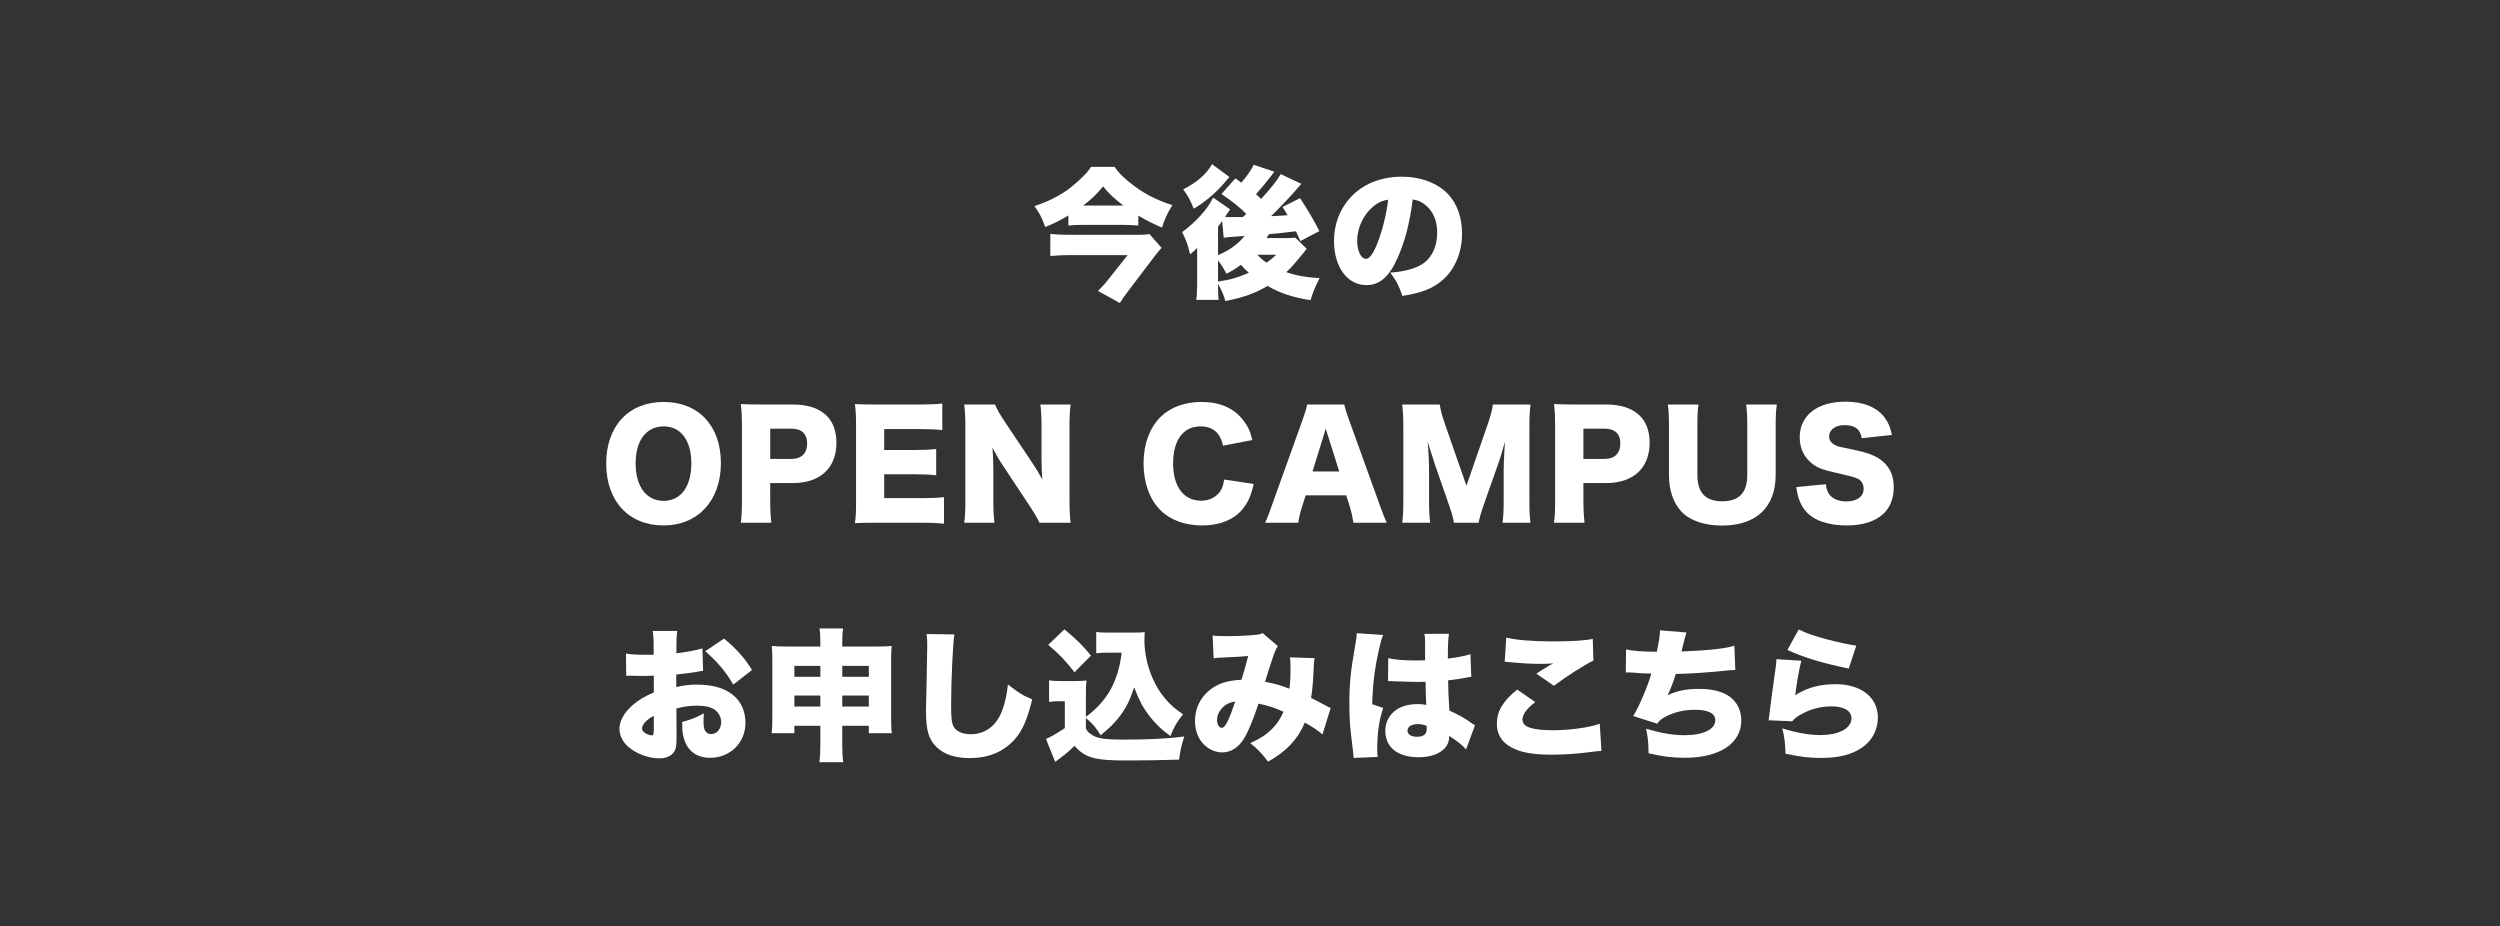 <?xml version="1.0" encoding="utf-8"?>
<!-- Generator: Adobe Illustrator 24.1.0, SVG Export Plug-In . SVG Version: 6.00 Build 0)  -->
<svg version="1.1" id="レイヤー_1" xmlns="http://www.w3.org/2000/svg" xmlns:xlink="http://www.w3.org/1999/xlink" x="0px"
	 y="0px" width="515.442px" height="191px" viewBox="0 0 515.442 191" style="enable-background:new 0 0 515.442 191;"
	 xml:space="preserve">
<rect x="0" y="0" width="515.442" height="191" fill="#333333" stroke="none"/>
<style type="text/css">
	.st0{fill:#FFFFFF;}
</style>
<g>
	<path class="st0" d="M220.275,44.428c-2.051,1.201-2.9,1.611-4.775,2.373c-0.674-1.904-1.143-2.812-2.227-4.307
		c2.695-0.879,4.893-1.992,6.856-3.369c1.084-0.791,2.812-2.314,3.809-3.398
		c0.41-0.439,0.557-0.644,0.996-1.318h4.863c0.908,1.26,1.494,1.875,2.812,2.959
		c2.812,2.344,5.625,3.838,9.111,4.922c-1.055,1.67-1.582,2.842-2.139,4.629
		c-1.875-0.791-2.93-1.318-4.893-2.461v2.051c-0.967-0.088-2.022-0.146-3.164-0.146h-8.174
		c-1.289,0-2.109,0.029-3.076,0.146V44.428z M239.493,51.108c-0.352,0.351-0.967,1.084-1.377,1.641l-5.449,7.178
		c-0.674,0.879-1.025,1.377-1.787,2.549l-4.512-2.49c0.674-0.644,1.348-1.348,2.168-2.402l3.955-4.981h-12.041
		c-1.289,0-2.519,0.059-3.897,0.176v-4.541c1.289,0.117,2.52,0.176,3.926,0.176h13.682
		c1.553,0,2.227-0.029,2.812-0.176L239.493,51.108z M231.612,42.377c-1.904-1.465-2.93-2.402-4.189-3.955
		c-1.23,1.553-2.256,2.52-4.072,3.955H231.612z"/>
	<path class="st0" d="M269.41,51.284c-0.293,0.351-0.293,0.351-0.703,0.908c-0.205,0.264-0.205,0.264-1.494,1.787
		c-0.908,1.084-1.143,1.318-2.021,2.139c2.227,0.732,3.955,1.055,6.885,1.23
		c-0.879,1.67-1.289,2.666-1.875,4.541c-3.486-0.527-6.182-1.406-8.877-2.93
		c-2.666,1.553-4.834,2.344-8.672,3.106c-0.381-1.289-0.82-2.344-1.524-3.516
		c0,1.846,0.029,2.432,0.117,3.281h-4.6c0.117-0.82,0.176-1.728,0.176-3.105v-5.889c0,0,0-0.586,0-1.728
		c-0.41,0.439-0.791,0.82-1.465,1.318c-0.469-2.021-0.791-2.93-1.641-4.57c2.812-2.022,5.42-4.922,6.387-7.119
		l3.516,2.432c-0.205,0.293-0.234,0.352-0.498,0.733c-0.146,0.205-0.146,0.205-0.293,0.439
		c-0.117,0.176-0.117,0.176-0.264,0.381c0.352,0.029,0.527,0.029,0.791,0.029h2.9
		c0.557-0.498,0.557-0.498,0.703-0.645c-1.494-1.494-2.871-2.578-5.127-4.101l2.871-3.223
		c0.615,0.41,0.615,0.41,1.23,0.879c1.113-1.289,2.197-2.842,2.549-3.691l4.248,1.436
		c-0.322,0.41-0.322,0.439-0.732,0.967c-0.908,1.201-2.051,2.578-3.047,3.662
		c0.469,0.41,0.644,0.586,1.055,0.996c2.168-2.373,3.398-3.955,4.043-5.127l4.248,1.992
		c-0.498,0.557-0.879,0.996-1.113,1.289c-1.084,1.289-3.603,3.926-5.127,5.391
		c0.498-0.029,0.498-0.029,1.67-0.088c0.293,0,0.703-0.029,1.758-0.117
		c-0.381-0.586-0.557-0.879-1.055-1.699l3.604-1.816c1.436,2.139,2.871,4.57,3.984,6.797l-3.926,2.051
		c-0.469-1.084-0.586-1.348-0.879-2.021c-3.31,0.381-3.662,0.439-5.566,0.586
		c-0.234,0.322-0.293,0.469-0.527,0.82h3.662c0.908,0,1.699-0.029,2.285-0.088L269.41,51.284z
		 M253.473,36.489c-0.381,0.44-1.113,1.289-1.377,1.611c-1.67,1.875-3.809,3.662-5.976,4.922
		c-0.674-1.67-1.143-2.578-2.168-3.984c2.812-1.406,4.746-3.106,5.947-5.186L253.473,36.489z M251.129,52.602
		c2.314-0.967,4.248-2.373,5.479-3.955l-3.164,0.234c-0.322,0.029-0.41,0.029-1.143,0.146l-0.322-3.457
		c-0.176,0.264-0.176,0.264-0.85,1.172V52.602z M251.129,58.051c2.373-0.322,4.248-0.879,6.357-1.816
		c-0.762-0.674-1.025-0.938-1.641-1.641c-1.113,0.82-1.758,1.23-2.988,1.846
		c-0.527-1.025-1.025-1.846-1.729-2.754V58.051z M259.244,52.514c0.586,0.674,1.025,1.055,1.904,1.641
		c0.762-0.557,1.113-0.82,1.992-1.641H259.244z"/>
	<path class="st0" d="M288.048,53.393c-1.699,3.75-3.662,5.391-6.328,5.391c-3.926,0-6.68-3.75-6.68-9.111
		c0-3.428,1.172-6.533,3.369-8.935c2.578-2.812,6.299-4.307,10.605-4.307c3.926,0,7.383,1.318,9.551,3.603
		c1.875,1.992,2.871,4.834,2.871,8.145c0,3.809-1.436,7.266-3.896,9.463c-1.992,1.787-4.307,2.725-8.408,3.369
		c-0.703-2.109-1.26-3.164-2.49-4.805c2.754-0.205,4.57-0.674,6.152-1.494
		c2.256-1.201,3.516-3.662,3.516-6.797c0-2.49-0.879-4.482-2.578-5.771
		c-0.762-0.586-1.406-0.85-2.461-1.025C290.626,46.157,289.63,49.936,288.048,53.393z M283.009,42.67
		c-1.934,1.641-3.193,4.365-3.193,6.973c0,2.08,0.791,3.721,1.816,3.721c0.732,0,1.494-1.025,2.373-3.252
		c1.025-2.637,1.875-6.035,2.197-8.936C284.972,41.352,284.034,41.792,283.009,42.67z"/>
	<path class="st0" d="M148.631,95.471c0,7.734-4.717,12.861-11.836,12.861c-7.178,0-11.807-5.01-11.807-12.773
		c0-7.734,4.629-12.686,11.836-12.686C144.031,82.873,148.631,87.795,148.631,95.471z M142.537,95.529
		c0-4.746-2.168-7.617-5.713-7.617c-3.574,0-5.771,2.9-5.771,7.617c0,4.775,2.197,7.734,5.771,7.734
		C140.369,103.264,142.537,100.334,142.537,95.529z"/>
	<path class="st0" d="M152.737,107.775c0.176-1.289,0.234-2.607,0.234-4.336v-15.85
		c0-1.582-0.059-2.9-0.234-4.277c1.377,0.059,2.432,0.088,4.307,0.088h6.416c5.801,0,8.994,2.783,8.994,7.881
		c0,5.215-3.34,8.32-9.024,8.32h-4.629v3.75c0,1.729,0.088,3.164,0.234,4.424H152.737z M163.166,94.621
		c2.051,0,3.252-1.143,3.252-3.164c0-2.022-1.143-3.076-3.252-3.076h-4.365v6.24H163.166z"/>
	<path class="st0" d="M194.634,107.98c-1.26-0.146-2.314-0.205-4.834-0.205h-9.229
		c-2.227,0-3.047,0.029-4.307,0.088c0.176-1.172,0.234-2.256,0.234-4.277v-15.996
		c0-1.816-0.059-2.842-0.234-4.277c1.201,0.059,2.022,0.088,4.307,0.088h9.346
		c1.992,0,2.988-0.059,4.365-0.205v5.479c-1.348-0.146-2.402-0.205-4.365-0.205h-7.617v4.307h6.328
		c1.934,0,2.637-0.029,4.394-0.205v5.42c-1.377-0.146-2.373-0.205-4.394-0.205h-6.328v4.922h7.559
		c2.227,0,3.516-0.059,4.775-0.205V107.98z"/>
	<path class="st0" d="M212.802,95.383c0.85,1.26,1.406,2.197,2.109,3.486
		c-0.117-1.348-0.176-2.695-0.176-4.336v-6.68c0-1.934-0.059-3.106-0.234-4.453h6.24
		c-0.176,1.318-0.234,2.549-0.234,4.453v15.557c0,1.787,0.088,3.135,0.234,4.365h-6.416
		c-0.527-1.113-1.201-2.197-2.197-3.721l-5.42-8.174c-0.791-1.172-1.289-2.051-2.109-3.603
		c0.146,1.318,0.205,2.93,0.205,4.365v6.562c0,2.021,0.059,3.311,0.234,4.57h-6.24
		c0.176-1.143,0.234-2.432,0.234-4.6v-15.41c0-1.699-0.059-3.018-0.234-4.365h6.357
		c0.293,0.791,0.938,1.963,2.08,3.662L212.802,95.383z"/>
	<path class="st0" d="M252.153,91.897c-0.557-2.666-2.109-3.984-4.629-3.984c-3.574,0-5.654,2.812-5.654,7.646
		c0,4.775,2.168,7.676,5.801,7.676c1.611,0,2.988-0.674,3.838-1.846c0.498-0.703,0.703-1.289,0.879-2.519
		l6.094,0.908c-0.557,2.49-1.201,3.926-2.432,5.361c-1.816,2.08-4.658,3.193-8.203,3.193
		c-3.574,0-6.592-1.113-8.672-3.223c-2.168-2.197-3.399-5.625-3.399-9.551c0-3.984,1.23-7.354,3.545-9.639
		c2.022-1.963,4.981-3.047,8.408-3.047c3.779,0,6.738,1.289,8.643,3.838
		c0.938,1.201,1.436,2.285,1.816,4.014L252.153,91.897z"/>
	<path class="st0" d="M279.05,107.775c-0.234-1.406-0.41-2.168-0.703-3.164l-0.791-2.49h-8.35l-0.791,2.49
		c-0.381,1.172-0.586,2.08-0.732,3.164h-6.856c0.439-0.879,0.703-1.582,1.406-3.574l6.328-17.637
		c0.527-1.435,0.791-2.314,0.938-3.164h7.646c0.205,0.85,0.41,1.611,0.996,3.164l6.357,17.637
		c0.557,1.553,1.025,2.754,1.406,3.574H279.05z M273.337,88.41l-2.725,8.789h5.508L273.337,88.41z"/>
	<path class="st0" d="M299.767,107.775c-0.146-1.025-0.469-2.109-1.26-4.336l-2.695-7.793
		c-0.029-0.146-0.908-2.871-0.996-3.106c-0.322-1.055-0.322-1.055-0.469-1.465
		c0.176,1.846,0.293,4.248,0.293,5.801v6.357c0,2.021,0.059,3.311,0.234,4.541h-5.771
		c0.176-1.318,0.234-2.549,0.234-4.541v-15.264c0-1.758-0.088-3.311-0.234-4.57h7.734
		c0.205,1.26,0.44,2.197,1.113,4.131l4.395,12.627l4.365-12.627c0.674-1.963,0.908-2.9,1.084-4.131h7.764
		c-0.176,1.406-0.234,2.607-0.234,4.57v15.264c0,2.227,0.059,3.369,0.234,4.541h-5.772
		c0.176-1.348,0.234-2.461,0.234-4.541v-6.387c0-0.703,0.088-2.9,0.146-3.809
		c0.088-1.553,0.088-1.553,0.117-1.992c-0.644,2.285-0.938,3.34-1.318,4.394l-2.842,8.027
		c-0.732,2.08-1.113,3.369-1.26,4.307H299.767z"/>
	<path class="st0" d="M320.398,107.775c0.176-1.289,0.234-2.607,0.234-4.336v-15.85
		c0-1.582-0.059-2.9-0.234-4.277c1.377,0.059,2.432,0.088,4.307,0.088h6.416
		c5.801,0,8.994,2.783,8.994,7.881c0,5.215-3.34,8.32-9.023,8.32h-4.629v3.75
		c0,1.729,0.088,3.164,0.234,4.424H320.398z M330.827,94.621c2.051,0,3.252-1.143,3.252-3.164
		c0-2.022-1.143-3.076-3.252-3.076h-4.365v6.24H330.827z"/>
	<path class="st0" d="M366.338,83.4c-0.176,1.26-0.234,2.314-0.234,4.424v10.078
		c0,6.68-4.014,10.459-11.074,10.459c-3.633,0-6.592-1.025-8.35-2.871c-1.699-1.816-2.578-4.365-2.578-7.646
		v-10.02c0-2.022-0.059-3.311-0.234-4.424h6.328c-0.176,1.084-0.234,2.256-0.234,4.424v10.078
		c0,3.691,1.67,5.449,5.098,5.449c3.516,0,5.186-1.758,5.186-5.449v-10.078c0-2.197-0.059-3.106-0.234-4.424
		H366.338z"/>
	<path class="st0" d="M376.449,99.836c0.117,1.055,0.322,1.582,0.762,2.168c0.703,0.879,1.934,1.377,3.428,1.377
		c2.256,0,3.603-0.996,3.603-2.637c0-0.908-0.469-1.699-1.23-2.051c-0.615-0.293-1.348-0.498-4.395-1.201
		c-2.695-0.586-3.633-0.938-4.717-1.699c-1.846-1.289-2.842-3.252-2.842-5.625c0-4.512,3.633-7.354,9.404-7.354
		c3.721,0,6.562,1.143,8.145,3.34c0.732,0.967,1.084,1.846,1.465,3.516l-6.211,0.674
		c-0.352-1.904-1.406-2.695-3.633-2.695c-1.787,0-3.106,0.967-3.106,2.314c0,0.82,0.439,1.435,1.377,1.875
		c0.586,0.264,0.586,0.264,4.043,0.967c2.227,0.469,3.633,0.967,4.746,1.67
		c2.109,1.318,3.164,3.281,3.164,5.976c0,2.197-0.703,4.072-2.051,5.391
		c-1.699,1.641-4.277,2.49-7.705,2.49c-2.49,0-4.951-0.527-6.533-1.435
		c-1.465-0.82-2.549-2.08-3.164-3.75c-0.293-0.703-0.439-1.377-0.644-2.725L376.449,99.836z"/>
	<path class="st0" d="M144.967,138.31c-0.439,0.059-0.527,0.059-1.113,0.176
		c-1.143,0.205-2.988,0.44-4.424,0.586v2.578c1.699-0.381,2.725-0.498,4.277-0.498
		c3.603,0,6.299,0.908,7.998,2.666c1.289,1.318,1.992,3.164,1.992,5.186c0,4.131-3.135,7.236-7.295,7.236
		c-3.633,0-5.742-2.432-5.742-6.65c0-0.146,0-0.41,0-0.732c2.139-0.615,2.842-0.908,4.453-1.787
		c-0.029,0.615-0.059,0.938-0.059,1.553c0,0.908,0.059,1.406,0.234,1.846
		c0.205,0.527,0.703,0.879,1.289,0.879c1.26,0,2.109-1.025,2.109-2.519c0-0.996-0.527-1.963-1.435-2.578
		c-0.791-0.498-1.934-0.762-3.486-0.762c-1.436,0-2.637,0.146-4.307,0.586l0.029,5.186v0.762
		c0,1.787-0.117,2.432-0.557,3.047c-0.557,0.82-1.67,1.289-2.988,1.289
		c-2.168,0-4.658-0.908-6.328-2.314c-1.201-1.025-1.904-2.402-1.904-3.809c0-1.582,0.967-3.311,2.725-4.863
		c1.172-1.025,2.402-1.758,4.365-2.607v-3.457l-2.227,0.059l-2.842-0.059c-0.088,0-0.352,0-0.615,0.029
		l-0.059-4.6c0.938,0.176,2.139,0.264,4.014,0.264c0.176,0,0.205,0,1.113,0
		c0.41-0.029,0.41-0.029,0.586-0.029v-0.938c0-2.197-0.029-2.871-0.205-3.955h5.068
		c-0.146,1.055-0.176,1.728-0.176,3.662v0.938c1.992-0.205,3.809-0.557,5.361-0.996L144.967,138.31z
		 M134.801,147.597c-1.377,0.645-2.432,1.787-2.432,2.607c0,0.351,0.205,0.644,0.644,0.938
		c0.41,0.264,0.967,0.469,1.318,0.469c0.381,0,0.469-0.205,0.469-1.172V147.597z M151.178,141.152
		c-1.494-2.607-3.164-4.6-5.771-6.885l3.867-2.607c2.49,2.022,4.307,4.072,5.771,6.475L151.178,141.152z"
		/>
	<path class="st0" d="M163.78,149.648v1.524h-4.688c0.117-0.908,0.146-1.787,0.146-3.311v-11.807
		c0-1.26-0.029-1.992-0.117-2.871c1.084,0.088,1.67,0.117,3.252,0.117h6.768v-0.381
		c0-1.641-0.029-2.373-0.176-3.34h4.863c-0.146,0.908-0.176,1.641-0.176,3.135v0.586h6.855
		c1.699,0,2.432-0.029,3.34-0.117c-0.088,0.85-0.117,1.611-0.117,2.871v11.807
		c0,1.67,0.029,2.49,0.146,3.311h-4.746v-1.524h-5.479v3.545c0,1.846,0.059,2.9,0.205,3.955h-4.922
		c0.146-1.172,0.205-2.197,0.205-3.955v-3.545H163.78z M163.78,137.285v2.256h5.361v-2.256H163.78z
		 M163.78,143.408v2.256h5.361v-2.256H163.78z M173.654,139.541h5.479v-2.256h-5.479V139.541z
		 M173.654,145.664h5.479v-2.256h-5.479V145.664z"/>
	<path class="st0" d="M196.774,130.81c-0.322,1.846-0.674,9.668-0.674,14.561c0,2.93,0.117,3.809,0.615,4.6
		c0.557,0.879,1.816,1.406,3.428,1.406c3.018,0,5.361-1.787,6.504-4.951
		c0.586-1.582,0.908-3.135,1.172-5.303c2.168,1.699,3.135,2.315,5.01,3.076
		c-1.113,4.394-2.08,6.533-3.691,8.32c-2.314,2.52-5.361,3.779-9.199,3.779
		c-2.988,0-5.215-0.732-6.797-2.227c-1.67-1.611-2.227-3.486-2.227-7.588c0-0.762,0-0.762,0.146-6.65
		c0.059-2.959,0.117-5.742,0.117-6.885c0-0.908-0.029-1.377-0.146-2.227L196.774,130.81z"/>
	<path class="st0" d="M223.879,147.802c2.197-1.611,3.867-3.457,5.098-5.625c0.762-1.377,1.435-3.164,1.816-4.863
		c0.176-0.732,0.234-1.084,0.469-2.754h-2.754c-1.025,0-1.699,0.029-2.49,0.117v-4.394
		c0.615,0.117,1.23,0.146,2.49,0.146h5.391c0.967,0,1.523-0.029,2.109-0.117
		c-0.029,0.557-0.059,1.172-0.059,1.641c0,2.607,0.586,5.332,1.67,7.852
		c0.762,1.699,1.582,3.047,2.695,4.336c1.084,1.26,1.875,1.934,3.603,3.135
		c-1.201,1.465-1.816,2.49-2.607,4.482c-1.904-1.377-3.076-2.519-4.394-4.219
		c-1.289-1.699-2.051-3.135-3.076-5.83c-0.908,2.725-1.611,4.16-2.959,5.947
		c-1.143,1.465-2.051,2.402-3.955,3.926c-0.967-1.582-1.611-2.344-3.047-3.545v2.109
		c0.234,0.557,0.352,0.703,0.879,1.113c1.289,0.996,2.695,1.23,7.207,1.23
		c4.893,0,8.965-0.205,12.217-0.644c-0.615,1.816-0.82,2.812-1.084,4.775
		c-2.051,0.088-7.939,0.176-10.664,0.176c-6.768,0-8.672-0.527-10.898-3.018
		c-0.85,0.85-1.582,1.494-3.018,2.578c-0.146,0.088-0.176,0.146-0.586,0.44
		c-0.146,0.117-0.205,0.176-0.381,0.264l-1.904-4.717c0.762-0.264,2.168-1.084,3.897-2.227v-5.537h-1.435
		c-0.645,0-1.055,0.029-1.816,0.146v-4.453c0.82,0.117,1.289,0.146,2.432,0.146h3.018
		c0.908,0,1.582-0.029,2.256-0.117c-0.088,0.908-0.117,1.582-0.117,3.311V147.802z M219.455,129.755
		c2.432,1.992,3.984,3.545,5.479,5.42l-3.398,3.428c-1.875-2.402-3.018-3.633-5.42-5.654L219.455,129.755z"/>
	<path class="st0" d="M250.017,131.015c0.615,0.117,1.348,0.146,3.018,0.146c2.022,0,4.688-0.117,6.064-0.293
		c0.586-0.059,0.82-0.146,1.201-0.351l3.164,2.695c-0.293,0.41-0.381,0.586-0.703,1.406
		c-0.264,0.645-1.465,4.365-1.934,5.947c2.168,0.439,3.369,0.762,5.01,1.435
		c0.205-1.435,0.234-2.197,0.234-4.805c0-0.674-0.029-1.055-0.117-1.67l5.098,0.176
		c-0.146,0.703-0.176,0.996-0.205,2.139c-0.117,2.754-0.234,4.072-0.527,6.064
		c2.022,1.025,2.022,1.025,3.047,1.582c0.527,0.293,0.645,0.351,0.996,0.469l-1.699,5.479
		c-0.82-0.732-1.963-1.523-3.633-2.461c-1.465,3.486-3.897,6.035-7.588,8.057
		c-1.23-1.641-2.168-2.637-3.662-3.809c2.168-1.025,3.164-1.67,4.307-2.754
		c1.113-1.084,1.846-2.139,2.549-3.721c-1.875-0.85-3.076-1.23-5.156-1.67
		c-1.201,3.574-2.168,5.859-3.018,7.236c-1.142,1.846-2.695,2.812-4.482,2.812
		c-1.377,0-2.783-0.615-3.809-1.67c-1.172-1.201-1.787-2.871-1.787-4.805
		c0-2.871,1.377-5.361,3.779-6.914c1.553-0.996,3.193-1.436,5.801-1.582
		c0.527-1.728,0.967-3.223,1.377-4.893c-1.289,0.117-2.9,0.205-4.863,0.293
		c-1.055,0.029-1.406,0.059-2.256,0.176L250.017,131.015z M251.745,146.25
		c-0.557,0.644-0.82,1.406-0.82,2.227c0,0.908,0.44,1.582,0.996,1.582c0.674,0,1.436-1.524,2.754-5.42
		C253.298,144.873,252.478,145.312,251.745,146.25z"/>
	<path class="st0" d="M285.178,130.927c-0.264,0.586-0.557,1.582-0.85,2.9
		c-0.908,3.984-1.318,7.324-1.406,11.367l2.256,0.762c-0.908,2.842-1.23,5.215-1.23,8.936
		c0,0.146,0.029,0.527,0.088,1.172l-4.951,0.205c-0.029-0.527-0.029-0.527-0.234-2.314
		c-0.527-4.102-0.644-5.713-0.644-8.877c0-4.131,0.264-6.709,1.172-11.836
		c0.234-1.318,0.352-2.109,0.352-2.549c0-0.029,0-0.088,0-0.146L285.178,130.927z M286.233,135.703
		c1.201,0.293,3.252,0.469,5.479,0.469c0.615,0,1.113,0,2.109-0.029c0-1.758,0-1.758,0-3.809
		c0-0.703-0.058-1.201-0.146-1.641l5.068-0.029c-0.146,0.938-0.234,2.227-0.234,5.127
		c1.787-0.205,3.545-0.557,4.658-0.908l0.176,4.658c-0.381,0.029-0.469,0.059-1.084,0.176
		c-0.908,0.205-2.226,0.381-3.691,0.557c0.029,2.285,0.059,2.871,0.264,6.24
		c2.021,0.908,3.076,1.494,4.717,2.666c0.146,0.117,0.293,0.205,0.557,0.351l-1.846,4.981
		c-0.674-0.82-1.816-1.728-3.486-2.783c0,0.117,0,0.205,0,0.234c0,2.49-2.549,4.16-6.299,4.16
		c-4.307,0-6.856-2.051-6.856-5.449c0-1.758,0.791-3.281,2.227-4.307c1.113-0.791,2.666-1.201,4.512-1.201
		c0.615,0,1.055,0.059,1.699,0.176c-0.029-0.82-0.029-0.967-0.088-2.344
		c-0.029-0.996-0.029-1.406-0.059-2.432c-0.674,0.029-1.084,0.029-1.67,0.029
		c-0.879,0-2.578-0.059-5.039-0.146c-0.352-0.029-0.586-0.029-0.674-0.029c-0.059,0-0.205,0-0.351,0
		L286.233,135.703z M294.143,149.648c-0.732-0.264-1.172-0.351-1.787-0.351c-1.348,0-2.168,0.527-2.168,1.348
		c0,0.762,0.762,1.26,1.934,1.26c1.406,0,2.051-0.527,2.051-1.699L294.143,149.648z"/>
	<path class="st0" d="M316.531,144.755c-1.729,1.318-2.637,2.549-2.637,3.604
		c0,1.523,1.904,2.197,6.357,2.197c3.457,0,7.647-0.586,9.58-1.348l0.351,5.625
		c-0.791,0.029-0.791,0.029-2.9,0.293c-2.461,0.322-4.893,0.469-7.295,0.469
		c-3.311,0-5.654-0.322-7.441-1.055c-2.607-1.055-3.926-2.842-3.926-5.303
		c0-2.607,1.289-4.746,4.19-7.061L316.531,144.755z M310.555,131.455c1.904,0.498,5.479,0.791,9.697,0.791
		c3.809,0,6.621-0.176,8.145-0.527l0.117,4.482c-1.816,0.879-5.508,3.223-8.145,5.186l-3.604-2.49
		c0.85-0.586,0.908-0.615,2.314-1.465c0.381-0.234,0.41-0.264,0.703-0.41
		c0.205-0.117,0.234-0.117,0.469-0.264c-0.967,0.088-1.406,0.117-2.402,0.117
		c-2.227,0-3.691-0.088-6.592-0.352c-0.527-0.059-0.615-0.059-1.025-0.088L310.555,131.455z"/>
	<path class="st0" d="M335.257,133.886c1.289,0.322,3.252,0.469,6.328,0.498
		c0.469-2.168,0.644-3.223,0.674-4.424l5.449,0.44c-0.322,1.055-0.322,1.055-1.025,3.926
		c5.771-0.234,9.141-0.615,10.898-1.201l0.205,5.01c-0.762,0.029-1.055,0.029-2.08,0.146
		c-4.102,0.41-6.797,0.586-10.195,0.674c-0.498,1.611-1.025,2.988-1.699,4.394
		c1.992-0.938,3.896-1.318,6.416-1.318c2.754,0,4.775,0.498,6.328,1.553
		c1.553,1.084,2.461,2.9,2.461,4.951c0,4.746-4.482,7.705-11.689,7.705
		c-2.49,0-4.981-0.322-7.441-0.938c0-2.197-0.088-2.959-0.498-5.068c2.959,0.908,5.479,1.348,7.881,1.348
		c3.926,0,6.387-1.201,6.387-3.105c0-1.377-1.465-2.139-4.131-2.139c-2.256,0-4.189,0.439-5.976,1.348
		c-0.967,0.498-1.377,0.82-1.875,1.524l-4.951-1.582c1.084-1.641,3.018-6.152,3.75-8.76
		c-0.293,0-0.293,0-1.084-0.029c-0.586,0-0.615,0-2.9-0.176c-0.41-0.029-0.732-0.029-0.967-0.029
		c-0.059,0-0.176,0-0.322,0.029L335.257,133.886z"/>
	<path class="st0" d="M371.385,136.23c-0.41,1.582-0.908,4.336-1.26,7.119
		c2.461-1.582,5.039-2.285,8.379-2.285c5.215,0,8.672,2.725,8.672,6.885c0,2.519-1.201,4.775-3.311,6.211
		c-2.109,1.436-4.775,2.109-8.379,2.109c-2.402,0-4.482-0.234-7.354-0.879
		c-0.088-2.432-0.205-3.369-0.674-5.215c2.9,0.908,5.625,1.377,7.822,1.377
		c3.867,0,6.445-1.377,6.445-3.457c0-1.553-1.523-2.461-4.16-2.461c-2.197,0-4.424,0.586-6.416,1.758
		c-0.762,0.41-1.055,0.674-1.641,1.318l-4.863-0.205c0.059-0.264,0.059-0.293,0.088-0.586
		c0.146-1.406,0.762-6.094,1.348-10.137c0.088-0.644,0.147-1.113,0.176-1.875L371.385,136.23z
		 M370.858,129.785c1.436,0.733,3.193,1.348,5.976,2.08c1.992,0.527,4.512,1.055,5.889,1.26l-1.553,4.717
		c-5.303-1.084-9.229-2.256-12.656-3.838L370.858,129.785z"/>
</g>
</svg>
